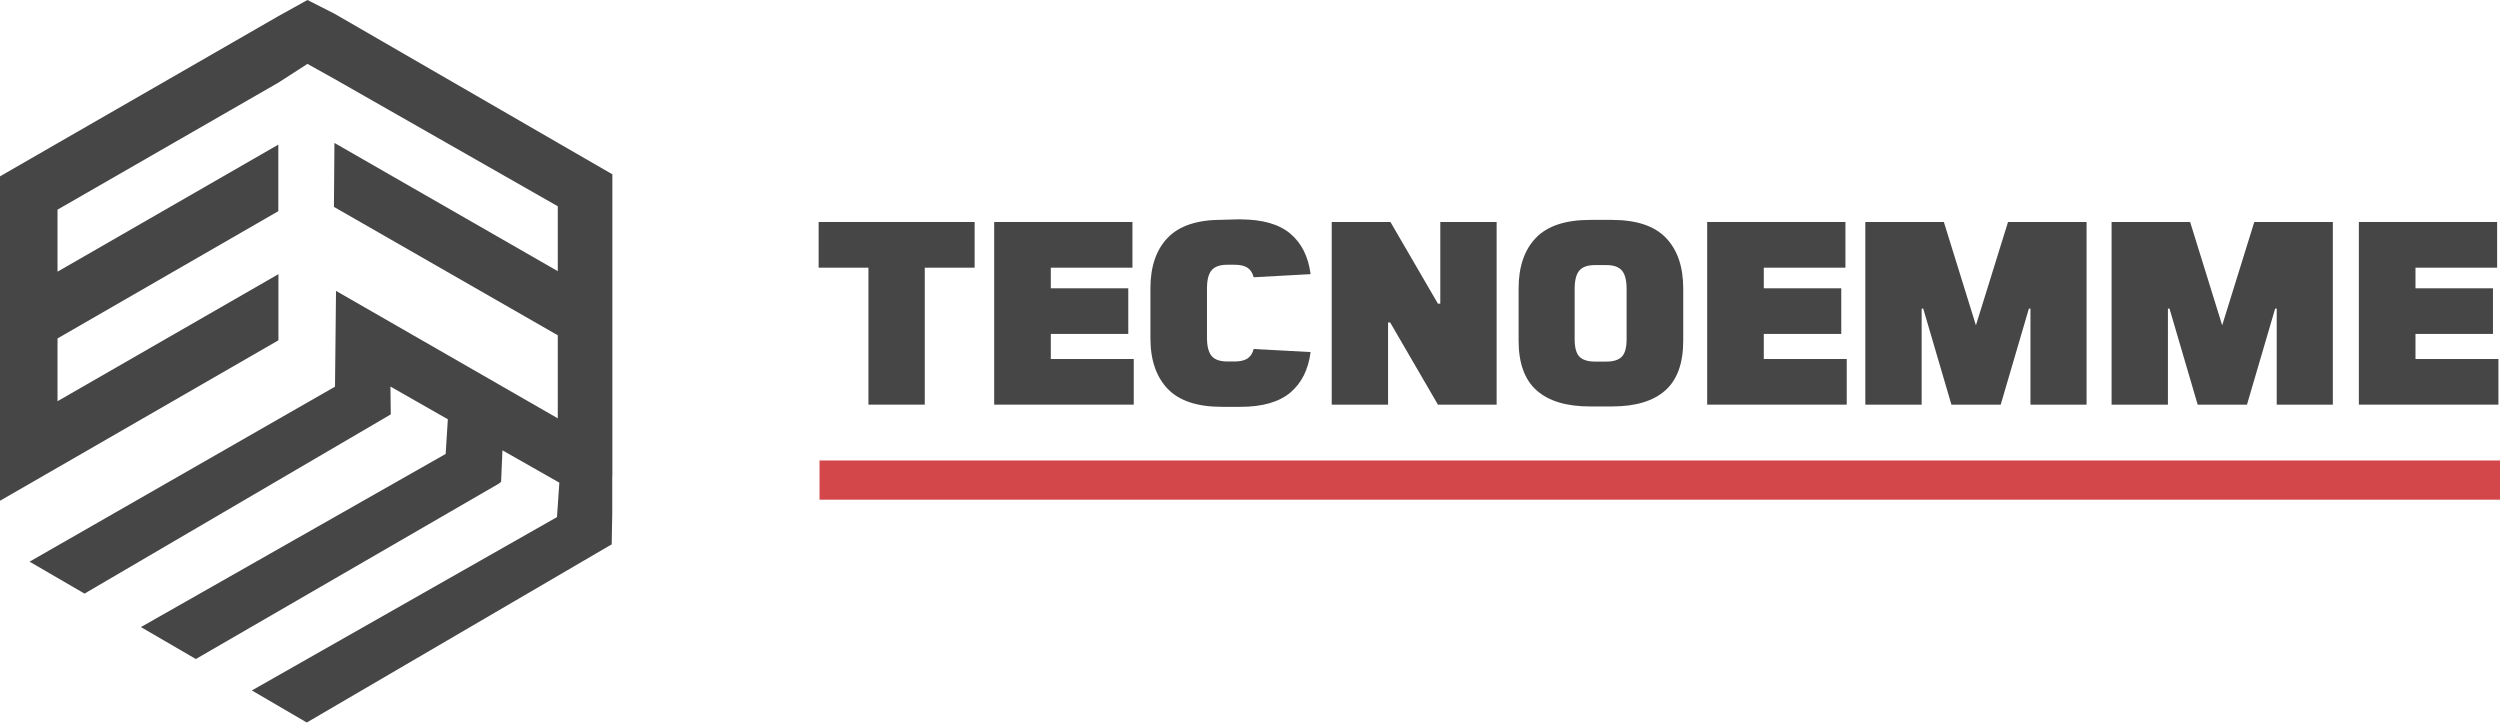 <?xml version="1.0" encoding="UTF-8"?>
<svg xmlns="http://www.w3.org/2000/svg" id="Livello_2" data-name="Livello 2" viewBox="0 0 443.73 128.24">
  <defs>
    <style>
      .cls-1 {
        fill: #464646;
      }

      .cls-2 {
        fill: #d3474b;
      }
    </style>
  </defs>
  <g id="Livello_1-2" data-name="Livello 1">
    <g>
      <rect class="cls-2" x="145.46" y="81.73" width="298.27" height="6.96"></rect>
      <polygon class="cls-1" points="108.69 30.94 108.69 84.4 108.67 84.4 108.67 91 108.58 96.06 108.57 96.63 108 96.95 54.45 128.24 44.7 122.55 98.86 91.78 99.28 85.67 89.25 79.97 89.18 79.92 88.94 85.52 88.54 85.84 34.76 116.97 25.01 111.3 79.1 80.57 79.49 74.42 69.3 68.61 69.36 73.55 15 105.36 5.25 99.69 59.46 68.63 59.52 63.06 59.64 51.63 99 74.25 99 59.51 59.27 36.72 59.36 25.37 99 48.13 99 36.61 59.36 14.01 54.57 11.34 49.42 14.66 10.21 37.21 10.21 48.22 49.4 25.67 49.4 37.48 10.21 60.07 10.21 71.21 49.42 48.66 49.42 60.4 10.21 83 0 88.88 0 31.3 10.21 25.42 49.4 2.87 54.57 0 59.36 2.43 99 25.34 108.69 30.94"></polygon>
      <g>
        <path class="cls-1" d="M164.14,47.51v24.31h-10v-24.31h-8.84v-8.11h27.69v8.11h-8.84Z"></path>
        <path class="cls-1" d="M186.51,47.51v3.66h13.75v8.1h-13.75v4.45h14.72v8.1h-24.77v-32.42h24.54v8.11h-14.49Z"></path>
        <path class="cls-1" d="M220.17,38.94c3.89,0,6.84.84,8.84,2.52,2,1.68,3.21,4.08,3.61,7.2l-10.1.55c-.21-.8-.6-1.37-1.13-1.71s-1.29-.51-2.25-.51h-1.3c-1.3,0-2.22.32-2.78.97-.56.65-.83,1.73-.83,3.24v8.75c0,1.51.28,2.59.83,3.24.55.65,1.48.97,2.78.97h1.3c.96,0,1.71-.17,2.25-.51.54-.34.92-.91,1.13-1.71l10.1.55c-.4,3.12-1.61,5.52-3.61,7.2-2.01,1.68-4.96,2.52-8.84,2.52h-3.29c-4.38,0-7.59-1.07-9.63-3.2-2.03-2.13-3.06-5.13-3.06-8.98v-8.84c0-3.86,1.02-6.85,3.06-8.98,2.04-2.13,5.25-3.2,9.63-3.2l3.29-.09Z"></path>
        <path class="cls-1" d="M255.22,71.82l-8.48-14.59h-.37v14.59h-10v-32.42h10.42l8.43,14.5h.42v-14.5h10v32.42h-10.42Z"></path>
        <path class="cls-1" d="M286.11,39.03c4.35,0,7.55,1.07,9.59,3.2s3.06,5.13,3.06,8.98v9.26c0,4.01-1.07,6.96-3.2,8.84-2.13,1.88-5.26,2.83-9.4,2.83h-3.98c-4.14,0-7.28-.94-9.42-2.83-2.14-1.88-3.22-4.83-3.22-8.84v-9.26c0-3.86,1.02-6.85,3.06-8.98,2.04-2.13,5.25-3.2,9.63-3.2h3.89ZM283.1,47.05c-1.3,0-2.22.32-2.78.97-.55.65-.83,1.73-.83,3.24v8.94c0,1.51.29,2.55.86,3.12s1.49.86,2.76.86h1.99c1.27,0,2.18-.28,2.75-.86.57-.57.86-1.61.86-3.12v-8.94c0-1.51-.28-2.59-.83-3.24-.55-.65-1.48-.97-2.78-.97h-1.99Z"></path>
        <path class="cls-1" d="M313.06,47.51v3.66h13.75v8.1h-13.75v4.45h14.72v8.1h-24.77v-32.42h24.54v8.11h-14.49Z"></path>
        <path class="cls-1" d="M360.39,71.82v-17.04h-.28l-5,17.04h-8.75l-5-17.04h-.28v17.04h-10v-32.42h13.94l5.69,18.34,5.7-18.34h13.94v32.42h-9.95Z"></path>
        <path class="cls-1" d="M404.1,71.82v-17.04h-.28l-5,17.04h-8.75l-5-17.04h-.28v17.04h-10v-32.42h13.94l5.69,18.34,5.7-18.34h13.94v32.42h-9.95Z"></path>
        <path class="cls-1" d="M428.73,47.51v3.66h13.75v8.1h-13.75v4.45h14.72v8.1h-24.77v-32.42h24.54v8.11h-14.49Z"></path>
      </g>
    </g>
  </g>
</svg>

